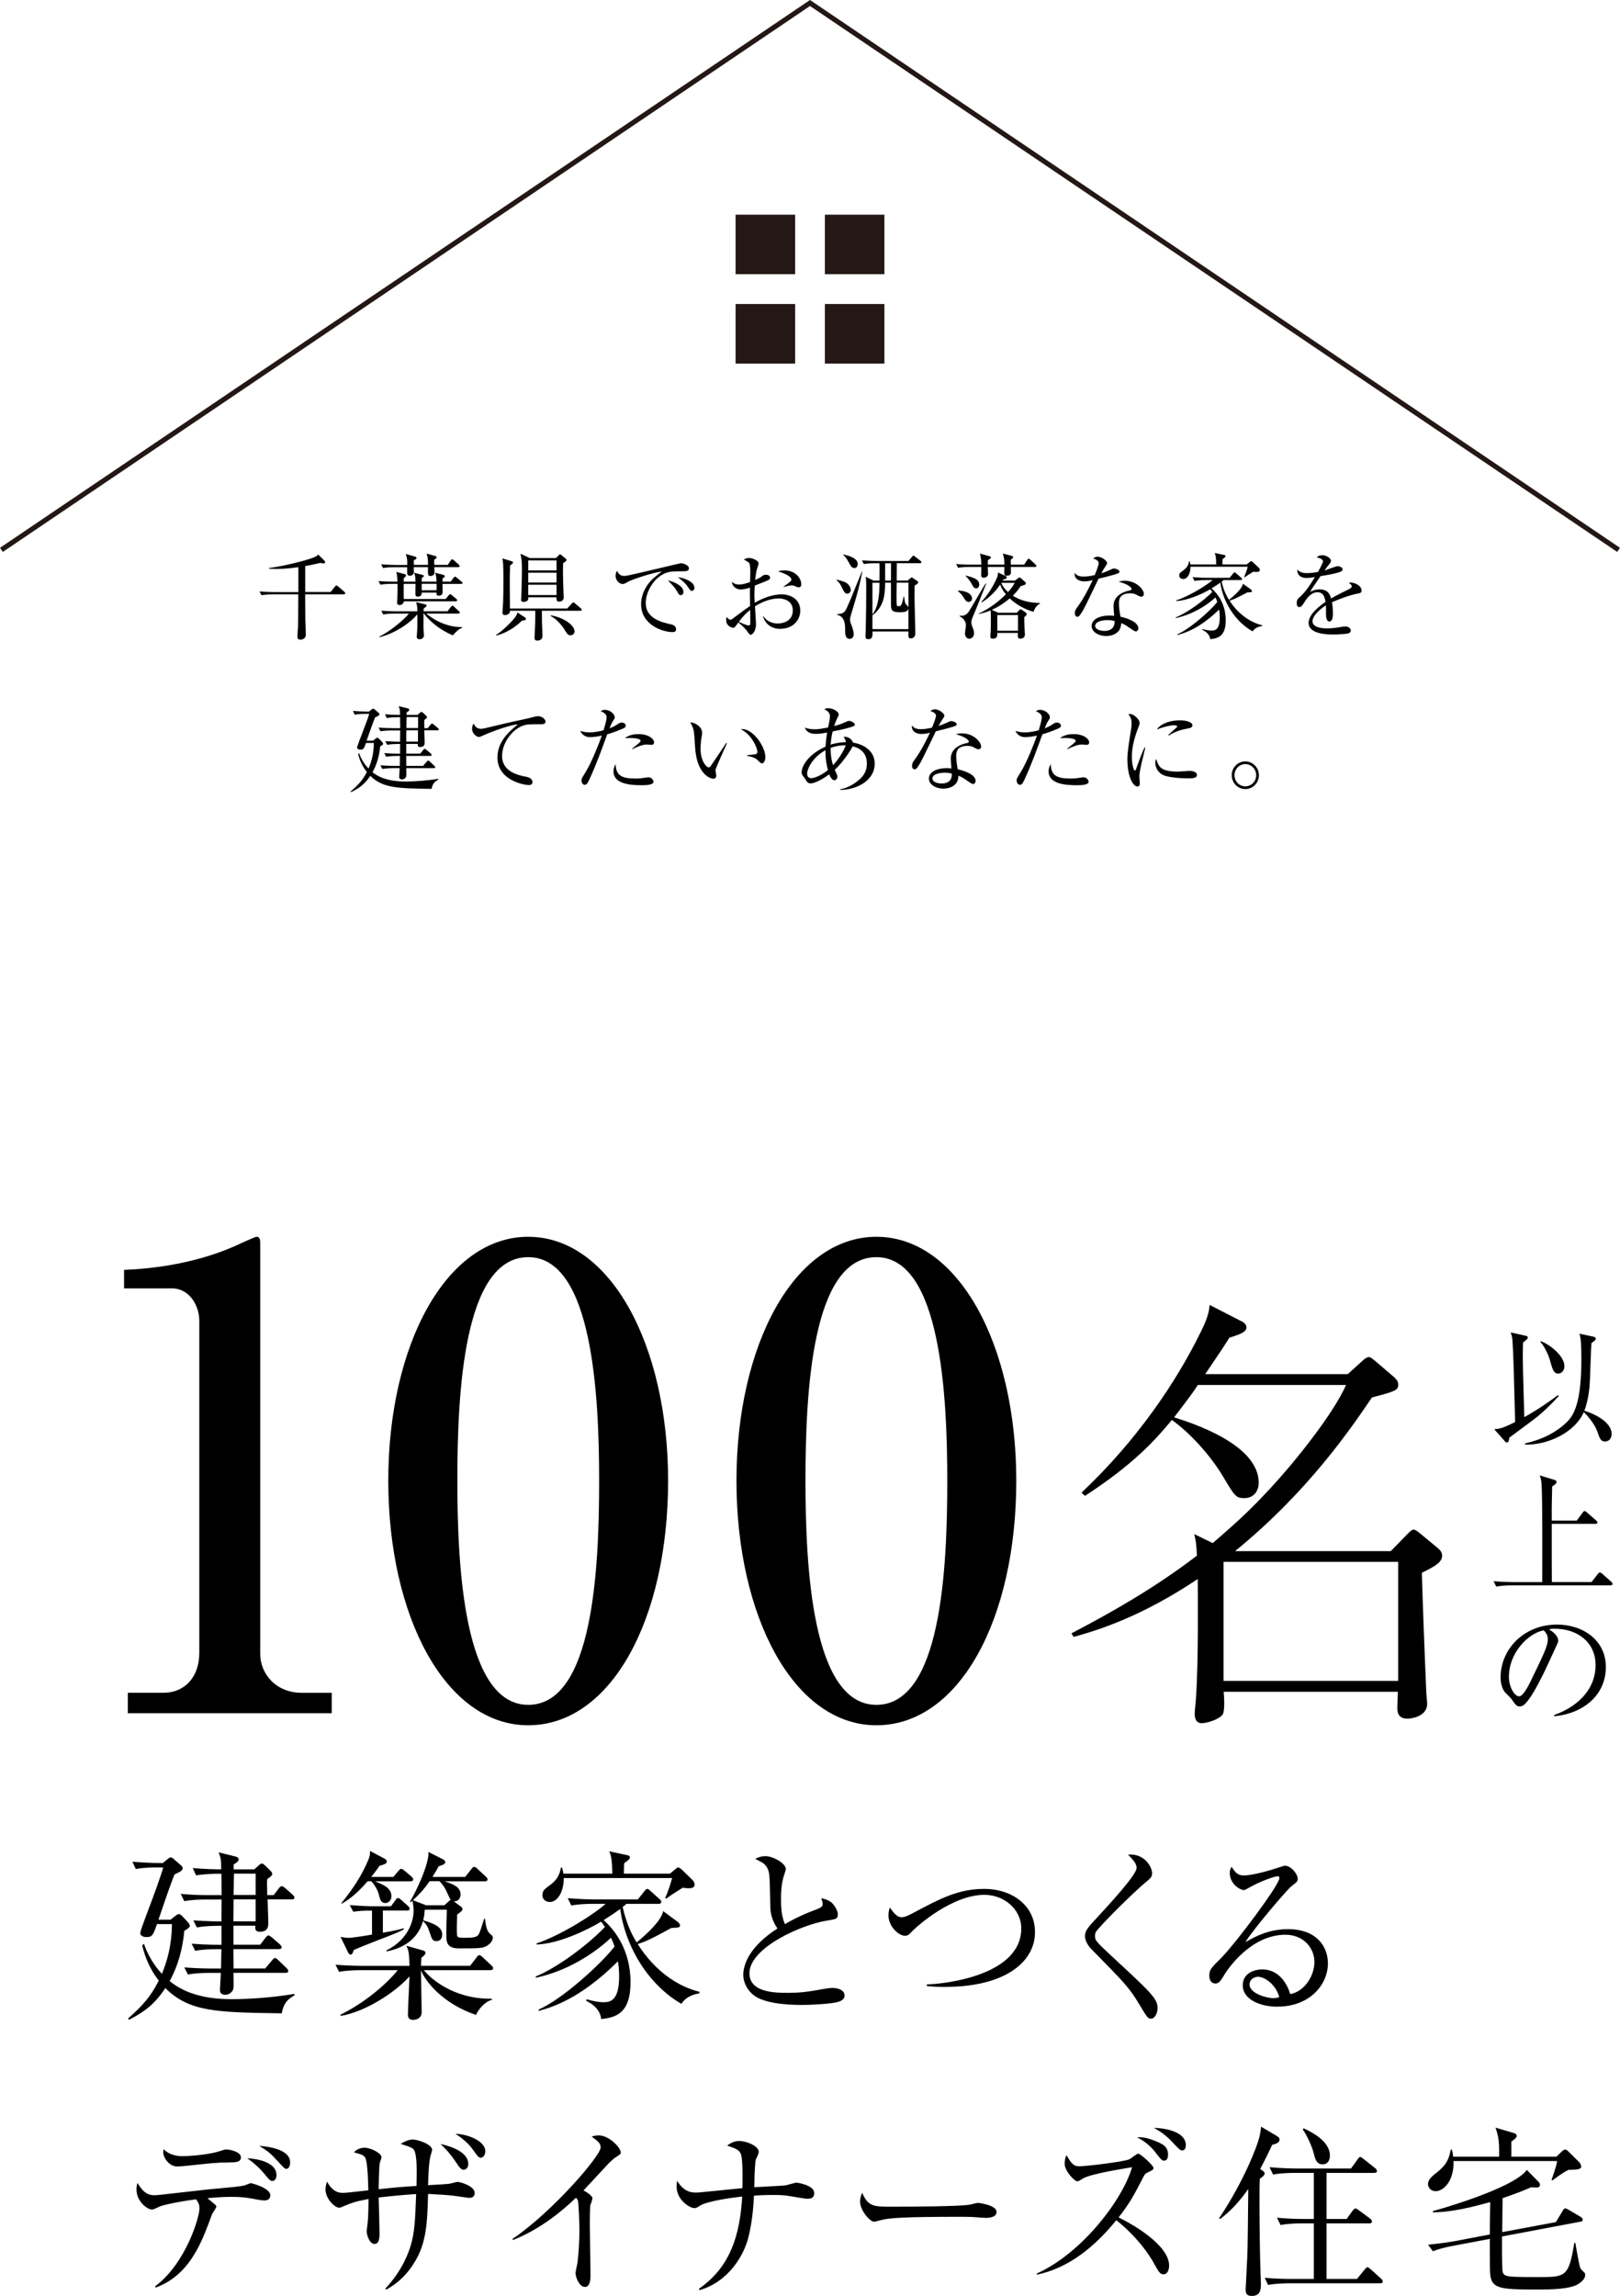 <?xml version="1.0" encoding="UTF-8"?><svg id="_レイヤー_1" xmlns="http://www.w3.org/2000/svg" viewBox="0 0 276.04 391.19"><defs><style>.cls-1{fill:#000;}.cls-1,.cls-2{stroke-width:0px;}.cls-2{fill:#231815;}.cls-3{fill:none;stroke:#231815;stroke-miterlimit:10;stroke-width:.85px;}</style></defs><path class="cls-1" d="M21.78,288.42h6.14c3.28,0,6.04-2.39,6.04-6.84v-56.53c0-2.6-1.69-5.53-4.66-5.53h-8.16v-3.15c11.02-.43,17.8-3.58,19.28-4.23.42-.22,3.07-1.41,3.28-1.41.53,0,.64.43.64,1.09v69.99c0,3.25,2.54,6.62,7.1,6.62h5.09v3.47H21.78v-3.47Z"/><path class="cls-1" d="M113.84,252.29c0,23.65-9.75,41.67-23.84,41.67s-23.84-18.55-23.84-41.67,9.85-41.56,23.84-41.56,23.84,18.45,23.84,41.56ZM77.93,252.29c0,14.43,1.06,38.19,12.08,38.19s12.08-23,12.08-38.19c0-14.21-1.06-38.09-12.08-38.09s-12.08,23.11-12.08,38.09Z"/><path class="cls-1" d="M173.17,252.29c0,23.65-9.75,41.67-23.84,41.67s-23.84-18.55-23.84-41.67,9.85-41.56,23.84-41.56,23.84,18.45,23.84,41.56ZM137.25,252.29c0,14.43,1.06,38.19,12.08,38.19s12.08-23,12.08-38.19c0-14.21-1.06-38.09-12.08-38.09s-12.08,23.11-12.08,38.09Z"/><path class="cls-1" d="M47.99,343.04c-11-.16-15.73-.22-19.82-4.3-1.85,2.8-3.58,4.05-6.18,5.39l-.18-.19c2.39-2.12,3.91-3.77,5.24-6.48-1.94-2.49-2.55-4.89-2.82-6.01l.3-.25c.97,2.83,2.58,4.61,3.06,5.11.94-2.24,1.7-5.11,1.7-8.47h-2.54c-.61,1.74-.76,2.21-1.76,2.21-.21,0-1.09-.03-1.09-.72,0-.19.45-1.46.73-2.21,1.58-4.17,2.82-7.57,3.18-8.94h-1.09c-.52,0-2.21,0-3.58.28l-.58-1.25c1.55.12,3.09.22,4.64.22h.55l.79-.65c.27-.22.42-.31.58-.31.12,0,.3.12.52.31l1.18,1.03c.24.19.3.37.3.56,0,.37-.61.65-1.39,1-.67,1.74-1.06,2.8-2.73,7.72h2.06l.82-.65c.24-.19.42-.31.58-.31.21,0,.36.12.58.34l.94,1c.24.25.36.47.36.65,0,.28-.3.47-.94.87-.27,2.99-1.03,5.89-2.49,8.56,2.91,2.4,6.82,3.08,10.55,3.08s7.85-.41,10.67-.9l.06.25c-1.76.9-2,2.18-2.18,3.05ZM49.78,323.63h-4.18q.12,3.71.12,3.92c0,.62,0,1.59-1.45,1.59-.82,0-.79-.5-.76-1.03h-3.73v3.24h4.55l.91-1.18c.21-.25.33-.4.51-.4s.33.16.58.34l1.36,1.18c.15.16.3.34.3.47,0,.28-.21.34-.46.34h-7.76l.03,3.3h5.39l1.15-1.37c.24-.28.36-.41.51-.41.18,0,.33.12.55.34l1.42,1.37c.21.19.3.37.3.53,0,.19-.18.28-.46.28h-8.88c0,.37.06,2.21,0,2.62-.03.41-.58,1.12-1.33,1.12-.97,0-.97-.56-.97-.9,0-.4.15-2.37.15-2.83h-2.06c-.21,0-2.15,0-3.55.28l-.61-1.21c2.36.19,4.61.19,4.67.19h1.58c.03-.84.03-1.62.06-3.3h-.91c-.79,0-2.24.03-3.55.28l-.61-1.21c.91.06,2.61.19,5.09.19v-3.24h-.61c-.24,0-2.15,0-3.58.28l-.61-1.21c2.18.16,4.49.19,4.79.19l.03-3.74h-2.82c-.79,0-2.24.03-3.54.28l-.61-1.25c1.55.16,3.09.22,4.64.22h2.33l-.03-3.64h-.73c-.51,0-2.15.03-3.58.28l-.58-1.25c2.12.19,4.09.22,4.85.22,0-1.56-.03-1.9-.45-2.9l2.91.72c.33.09.51.22.51.5,0,.31-.36.56-.85.84v.84h3.52l.76-.68c.21-.19.36-.31.54-.31s.33.16.55.34l.85.84c.21.19.36.4.36.59,0,.25-.24.44-.85.87-.06.59-.06.62,0,2.74h1.09l.88-1.15c.18-.25.33-.37.49-.37.18,0,.36.12.58.31l1.3,1.15c.15.16.3.31.3.47,0,.19-.15.34-.45.34ZM43.56,323.63h-3.76l-.03,3.74h3.79v-3.74ZM43.56,319.24h-3.7l-.06,3.64h3.76v-3.64Z"/><path class="cls-1" d="M83.57,335.69h-11.33c.94,1.25,4.97,4.98,11.58,4.86v.19c-1.24.31-2.39,1.74-2.7,2.58-5.67-1.93-8.61-5.67-9.39-7.6,0,1.03.12,5.98.12,7.1,0,1.34-1.36,1.34-1.49,1.34-.76,0-.85-.56-.85-.93,0-.93.24-5.48.27-6.48-2.52,2.8-7.52,6.01-11.7,6.73l-.09-.19c3.97-1.96,7.61-4.95,9.79-7.6h-6.42c-.82,0-2.24.03-3.58.28l-.61-1.21c2.39.19,4.12.19,4.67.19h7.94c-.06-2.34-.18-2.71-.55-3.43l2.85.81c.15.03.42.16.42.37,0,.25-.18.5-.7.87-.06.97-.06,1.06-.06,1.37h8.36l1.09-1.4c.15-.22.3-.41.46-.41s.3.06.58.34l1.49,1.4c.18.19.3.28.3.47,0,.34-.3.34-.45.34ZM69.36,325.53h-4.12v3.77c2.12-.34,2.88-.56,3.54-.75l.03.19c-.79.41-1.36.69-4.42,1.84-1.42.56-3.15,1.25-4.09,1.65-.21.69-.39.81-.58.81-.09,0-.3-.16-.39-.34l-1.3-2.68c.67.12,1.09.16,1.33.16.73,0,3.18-.4,4.03-.56v-4.08h-.61c-.54,0-1.61.03-2.58.19l-.61-1.12c1.7.12,3.24.19,3.67.19h3.36l.73-1c.21-.28.27-.41.45-.41s.33.12.58.34l1.12,1c.12.09.3.31.3.47,0,.28-.24.34-.46.34ZM69.91,320.55h-6.03c1.33.53,2.82,1.09,2.82,2.55,0,.62-.45,1.15-1.03,1.15-.79,0-.94-.72-1.09-1.34-.24-1.06-1.03-2.12-1.33-2.37h-.61c-2.03,2.4-3.67,3.39-4.39,3.83l-.09-.09c1.85-2.27,3.48-4.67,4.61-7.41.24-.59.3-.9.27-1.5l2.42,1.28c.27.12.46.31.46.53,0,.31-.33.47-1.24.72-.51.72-.85,1.18-1.42,1.9h3.76l.85-1c.3-.34.33-.37.48-.37.18,0,.33.12.58.31l1.18,1c.12.12.3.31.3.47,0,.28-.27.34-.48.34ZM82.75,331.64c-.52.28-1,.34-4.52.34-2.18,0-2.18-1.15-2.18-2.46,0-.25,0-1.43.09-4.14h-3.76c-.06.72-.09,1.09-.27,1.81,2.12.62,3.24,1.25,3.24,2.43,0,.22-.06,1.12-.97,1.12-.67,0-.76-.28-1.15-1.43s-.48-1.28-1.15-1.99c-1.03,3.64-4.15,4.77-6.18,5.17l-.06-.16c4-2.02,4.64-5.36,4.64-6.79,0-.53-.09-1.18-.21-1.68l-.3.25-.12-.09c.91-1.43,3.33-6.48,3.15-8.47l2.54,1.28c.09.06.33.22.33.44,0,.31-.27.44-1.12.72-.33.62-.58,1.03-1.06,1.81h5.58l1.03-1.31c.18-.25.33-.4.52-.4s.33.12.54.34l1.42,1.31c.15.16.3.31.3.47,0,.31-.3.34-.48.34h-6.85c1.21.41,2.73.87,2.73,2.24,0,.41-.24,1.25-1.18,1.15l1.21.9c.09.06.3.28.3.44,0,.25-.33.53-.91.93-.03.69-.09,2.96-.03,3.46s.36.5,1.33.5c1.49,0,2.09-.09,2.39-.62.21-.41.36-.9.91-2.62h.15c.15,1.5.39,2.24.97,2.68.27.19.36.34.36.5,0,.72-.7,1.28-1.24,1.56ZM76.12,322.33c-.58-1.21-1.09-1.65-1.27-1.81h-1.64c-.94,1.37-1.85,2.34-2.85,3.24l2.24.87h3.12l.79-.72c.09-.09.18-.16.3-.19-.15-.16-.58-1.18-.7-1.4Z"/><path class="cls-1" d="M116.1,341.42c-5.55-3.21-9.52-9.59-10.42-16.16-.85.62-1.67,1.18-2.82,1.9,1.73,1.53,4.58,4.95,4.58,10.59,0,5.11-2.3,6.01-5,6.26-.21-1.93-1.97-2.8-2.58-3.11l.12-.25c.88.25,1.85.5,2.91.5,1.24,0,2.61-.44,2.61-4.42,0-1.15-.12-2.05-.21-2.55-6.48,6.48-11.42,7.88-13.48,8.44l-.03-.22c4-1.74,10.54-7.66,12.94-10.74-.21-.62-.39-1.06-.61-1.5-2.73,2.58-7.36,5.67-12.82,6.82v-.22c4-1.65,9.27-5.76,11.79-8.44-.33-.5-.45-.62-.64-.9-2.39,1.43-7.27,3.8-11,3.89v-.19c3.67-1.18,9.33-4.61,11.76-6.73h-2.3c-.76,0-2.21.03-3.55.28l-.61-1.25c1.88.16,3.73.22,4.64.22h7.3l1.12-1.4c.15-.19.3-.4.49-.4s.39.19.54.34l1.55,1.4c.21.19.3.28.3.47,0,.28-.24.34-.45.34h-5.49c-.21.19-.39.34-.64.53.7,3.18,1.82,5.14,2.39,6.04,1.85-1.56,4.15-3.64,4.51-5.33l2.42,1.78c.21.16.45.41.45.62,0,.4-.15.4-1.48.47-3.39,1.84-4.03,2.18-5.73,2.74,3.12,4.92,7.18,7.32,10.52,8.13v.28c-.58.09-2.09.31-3.09,1.78ZM117.46,321.73c-.45,0-.76-.03-1.12-.09-1.55.97-1.73,1.06-2.79,1.84l-.21-.06c.45-1,1-2.65,1.18-3.43h-18.46c.03,2.12-.94,4.08-2.39,4.08-.51,0-1.24-.31-1.24-1.15s.39-1.06,1.39-1.81c1.39-1.03,1.61-2.15,1.76-2.9l.18-.03c.15.5.18.69.24,1.06h8.33c-.03-2.68-.27-3.24-.52-3.8l2.91.62c.24.06.61.09.61.4s-.36.56-.97,1c-.03.28-.06,1.53-.06,1.78h7.85l.88-.72c.18-.16.39-.34.51-.34.18,0,.42.19.64.37l1.85,1.81c.18.19.33.47.33.78,0,.59-.79.59-.91.59Z"/><path class="cls-1" d="M142.74,341.11c-.85.28-4.15.5-6,.5-1.03,0-5.97.03-8.18-1.56-1.18-.84-1.91-2.24-1.91-3.55,0-1.93,1.21-4.95,5.82-7.91-.36-.56-1.18-1.81-1.21-3.61-.09-4.86-.12-5.39-.27-6.04-.18-.78-.7-1.37-1.12-1.59-.85-.47-.97-.5-1.18-.65.36-.16.97-.44,1.73-.44,1.33,0,3.48,1.25,3.48,2.18,0,.16-.12.53-.18.68-.24.75-.64,1.87-.64,4.3,0,1.53.06,3.05.67,4.42,1.76-1.03,3.61-1.87,5.55-2.58.54-.22.88-.41.88-.84,0-.22-.06-.47-.24-1,.49.12,1.42.31,2,1,.48.56.82,1.34.82,1.68,0,.87-.21.87-1.88,1.15-4.3.68-13.18,4.61-13.18,8.97,0,3.33,4.52,3.33,6.49,3.33,2.36,0,3.54-.19,6.51-.72.42-.06.79-.12,1.15-.12.82,0,2.06.31,2.06,1.31,0,.72-.76.96-1.15,1.09Z"/><path class="cls-1" d="M161.14,338.55c-1.54,0-2.54-.09-3.21-.16v-.28c3.09-.06,16.09-1.53,16.09-9.53,0-3.27-2.94-5.73-6.27-5.73-5.58,0-11.58,5.45-12.15,6.04-.79.81-.88.93-1.42.93-1.06,0-2.79-1.59-2.79-3.46,0-.59.12-1.03.24-1.34.58.81,1.18,1.65,1.97,1.65.64,0,1.24-.34,2.15-.81,4.45-2.37,7.58-4.02,11.94-4.02,4.82,0,8.67,2.87,8.67,7.35,0,5.26-5.36,9.34-15.21,9.34Z"/><path class="cls-1" d="M196.09,343.94c-.49,0-.58-.12-2-2.49-1.67-2.77-2.36-3.49-8.12-9.34-.3-.31-1.09-1.21-1.09-2.21,0-.5.09-1.03,1.12-2.15,3.06-3.33,7.67-8.28,7.67-9.5,0-.75-.67-1.43-1.45-2.24,2.67-.28,4.09,1.99,4.09,3.18,0,.62-.3.87-1.21,1.62-.97.78-5.49,5.05-8,7.88-.52.56-.52.96-.52,1.15,0,.78.21,1,2.67,3.3,6.79,6.29,8,7.38,8,9,0,.72-.39,1.81-1.15,1.81Z"/><path class="cls-1" d="M217.67,341.91c-2.91,0-5.91-1.21-5.91-3.64,0-2.15,2.09-2.71,3.33-2.71,2.27,0,3.97,1.62,4.76,4.21,2.42-.44,4.12-3.11,4.12-5.48s-1.85-4.64-4.94-4.64c-5.91,0-9.82,5.89-10.27,6.6-.76,1.25-1.03,1.71-1.67,1.71-.36,0-1.03-.22-1.03-1.31,0-1.03.24-1.28,2.06-3.08,2.42-2.46,9.88-12.39,9.88-13.58,0-.19-.09-.31-.33-.31-.39,0-2.7.78-4.33,1.68-.06.03-1.24.69-1.33.69-.67,0-2.46-1-2.46-2.93,0-.56.15-.81.33-1.03.7,1.18,1.24,1.46,2.09,1.46,1.45,0,4.67-.93,5.58-1.25.21-.06,1.21-.41,1.36-.41,1.15,0,2.21,1.5,2.21,2.15,0,.5,0,.53-1.09,1.37-.79.62-6.61,7.47-7.82,9.5,1.82-1.06,4.12-2.21,7.27-2.21,4.88,0,6.79,2.99,6.79,5.82,0,3.58-3.03,7.38-8.61,7.38ZM214.37,336.81c-.61,0-1.45.41-1.45,1.31,0,1.62,3.12,2.34,4,2.34.45,0,.7-.06,1.06-.19-.64-2.3-2.61-3.46-3.61-3.46Z"/><path class="cls-1" d="M45.17,374.93c-.54,0-1.18-.12-2-.28-1.45-.28-2.45-.34-3.82-.34-1.85,0-3.42.19-4,.22.24.22,1.18,1,1.33,1.12.06.06.18.19.18.34s-.58,1.06-.7,1.21c-.3.84-1.09,2.93-1.58,4.05-1.51,3.43-3.76,6.98-8.09,8.53l-.03-.25c5.15-3.83,7.52-11.68,7.52-13.21,0-.44,0-.84-.58-1.59-3.06.4-5.7,1-6.15,1.21-1,.47-1.09.53-1.39.53-.7,0-2.61-1.31-2.61-3.46,0-.37.06-.65.18-1.06.82,1.31,1.48,2.09,2.94,2.09.61,0,8.79-1,10.42-1.12,1.7-.16,4.39-.37,4.97-.59.76-.31.85-.34,1.03-.34.12,0,3.27.81,3.27,2.05,0,.59-.39.87-.91.87ZM38.87,368.45c-1.73,0-2.94.12-6.94.56-.58.06-1.3.12-1.79.12-1.3,0-2.33-1.5-2.33-2.4,0-.19.06-.41.09-.56.67.84,2.06,1.21,3.06,1.21,1.7,0,4.73-.31,6.33-.81.52-.16,1.06-.34,1.24-.34.52,0,2.52.37,2.52,1.34,0,.87-.91.87-2.18.87ZM46.44,371.6c-.39,0-.51-.12-1.45-1.28-.85-1-1.82-1.87-2.88-2.58,1.15.03,5,.47,5,2.86,0,.53-.24,1-.67,1ZM48.78,369.54c-.27,0-.39-.16-1.52-1.37-1.12-1.25-1.58-1.62-3.09-2.55,1.09.09,5.27.44,5.27,2.83,0,.31-.09,1.09-.67,1.09Z"/><path class="cls-1" d="M80,374.5l-2.94-.41c-.42-.06-3.24-.25-4.12-.28-.12,5.14-.33,8.41-2.27,11.58-1.18,1.96-2.67,3.52-4.85,4.73l-.15-.19c3-3.18,4.03-6.38,4.3-7.29.67-2.3.76-3.96.94-8.81-2.24.16-3.67.28-6.39.59.03.93.15,5.39.15,6.04,0,1-.09,1.87-.88,1.87s-1.3-1.43-1.3-2.15c0-.16.12-1.18.15-1.4.15-1.28.15-3.89.15-4.11-2.3.44-2.91.69-4.03,1.15-.7.31-.79.34-.97.34-.73,0-2.33-1.5-2.33-3.15,0-.47.12-.81.27-1.31.36.72,1.18,1.93,2.58,1.93.21,0,.52,0,1.06-.06.55-.06,2.91-.31,3.39-.37-.03-1.09-.09-5.04-.58-5.64-.3-.37-.45-.44-1.88-.84.24-.25.82-.78,1.82-.78,1.09,0,2.88.96,2.88,1.59,0,.19-.18.72-.27.93-.15.4-.21,4.27-.21,4.55,3.21-.34,3.58-.37,6.45-.56,0-.5.03-1.18.03-2.24,0-1.12,0-3.49-.58-4.05-.33-.34-1.58-.69-2.15-.87.91-.56,1.58-.75,2.06-.75.79,0,3.3.78,3.3,1.77,0,.12-.27,1.03-.3,1.12-.27,1.03-.36,3.74-.39,4.89,1.27-.06,3.55-.19,3.82-.28.12-.03,1.09-.28,1.21-.28.42,0,2.91.69,2.91,1.87,0,.62-.36.84-.88.84ZM79.03,369.7c-.49,0-.82-.5-1.39-1.37-.54-.78-1.27-1.84-2.58-3.02.61.12,4.73,1,4.73,3.39,0,.87-.64,1-.76,1ZM81.97,367.64c-.42,0-.52-.16-1.46-1.46-.36-.53-1.3-1.59-2.91-2.62,2.21.09,5.09,1.25,5.09,2.99,0,.65-.39,1.09-.73,1.09Z"/><path class="cls-1" d="M104.94,367.55c-.27.16-.54.41-1.15.97-.18.19-3.67,3.96-4.36,4.7.49.25,1.52.9,1.52,1.34,0,.19-.27,1-.36,1.15-.06.12-.09,2.58-.09,3.21,0,1.4.12,7.57.12,8.81,0,.65-.09,1.93-.94,1.93-1,0-1.61-1.71-1.61-2.37,0-.28.3-1.5.33-1.74.21-1.62.33-3.89.33-5.57,0-1.06-.12-4.45-.24-4.95-.06-.22-.15-.41-.36-.56-1.94,1.87-5.76,5.23-10.7,7.19l-.12-.16c7.03-4.8,15.03-14.23,15.03-15.57,0-.75-.33-1-1.54-1.9.36-.09.73-.19,1.21-.19,1.79,0,3.76,2.09,3.76,2.9,0,.25-.06.31-.82.81Z"/><path class="cls-1" d="M137.59,374.65c-.24,0-2.67-.4-3.03-.47-1.12-.19-1.94-.19-2.79-.19-1.61,0-2.58.06-3.3.12-.03.53-.15,4.14-1,7.29-.73,2.8-3.27,7.38-8.3,8.81l-.06-.25c5.3-3.67,6.97-9.06,7.36-15.7-1.82.19-5.94.78-7.15,1.53-.61.37-.67.44-1.03.44-.7,0-3-1.34-3-3.67,0-.37.03-.65.09-.97,1.03,1.62,2.06,1.99,3.09,1.99.48,0,.64,0,2.09-.16.94-.09,5.09-.5,5.94-.59.03-1.31.09-4.58-.21-5.67-.21-.81-.97-1.15-2.39-1.56.82-.72,1.73-.81,2.03-.81,1.24,0,3.36.84,3.36,1.87,0,.25-.42,1.15-.52,1.34-.06.16-.21,2.21-.21,3.24,0,.81-.03,1.06-.03,1.43.55-.03,5.24-.28,5.3-.31.33-.06,1.67-.47,1.88-.47.12,0,3.03.4,3.03,1.78,0,.96-.76.96-1.15.96Z"/><path class="cls-1" d="M167.93,377.89c-.27,0-1-.06-1.06-.06-1.09-.09-1.39-.12-3.42-.12-9.24,0-11.97.19-13.33.56-.09.03-1.06.28-1.15.28-.79,0-2.42-1.99-2.42-3.43,0-.19.03-.78.36-1.5,1.03,2.37,1.97,2.37,5.12,2.37,2.09,0,11.94-.03,13.33-.37.18-.03,1.06-.28,1.24-.28s3.21.34,3.21,1.56c0,.97-1.51,1-1.88,1Z"/><path class="cls-1" d="M198.33,387.51c-.67,0-.79-.22-1.97-2.34-.12-.19-2.09-3.67-6.15-6.88-3.58,4.42-8.06,8.16-13.55,9.28v-.19c7.85-3.55,14.7-12.74,16.24-18.12-1.82.31-7.18,1.15-8.45,1.96-.52.34-.7.44-.91.44-.42,0-2.12-1.71-2.12-2.96,0-.78.12-1.09.3-1.5.94,1.68,1.39,1.9,2.18,1.9,1.27,0,7.61-.78,8.52-1.18.24-.09,1.27-.97,1.51-.97.39,0,2.61,1.99,2.61,2.43,0,.31-.12.37-1.12.84-.27.12-.39.31-.55.62-1.76,3.39-2.27,4.39-4.27,6.98,2.67,1.28,8.61,4.8,8.61,8.19,0,1.03-.49,1.5-.88,1.5ZM198.36,368.14c-.36,0-.52-.16-1.52-1.46-.24-.31-1.24-1.59-3.09-2.52.76-.03,1.67-.03,3.73.9.73.34,1.55.78,1.55,2.06,0,1-.55,1.03-.67,1.03ZM201.45,366.4c-.36,0-.51-.16-1.82-1.56-.88-.93-1.91-1.71-3.03-2.27.97-.03,5.46.31,5.46,2.96,0,.78-.46.87-.61.87Z"/><path class="cls-1" d="M215.16,369.86c.18.12.33.28.33.47,0,.25-.27.5-.82.9-.06,1.06-.06,1.84-.06,3.86,0,4.42.09,9.84.18,12.15.03.69.06,1.56.06,1.99,0,1.18-.27,1.96-1.54,1.96-.76,0-1.06-.31-1.06-1.06,0-.22.33-6.01.33-7.13.03-1.18.06-4.17.12-10.03-1.33,1.9-2.91,3.71-4.79,5.11l-.18-.12c4.33-6.48,6.49-12.36,6.85-13.77.15-.59.27-1.37.3-1.84l2.73,1.62c.24.16.42.31.42.56,0,.56-.61.75-1.27.93-.45,1-.94,2.02-2.03,4.11l.42.28ZM226.04,370.23v7.85h3.42l1.03-1.43c.09-.12.3-.37.49-.37.12,0,.33.16.55.31l1.94,1.43c.15.12.3.31.3.47,0,.34-.27.34-.46.34h-7.27v9.47h5.18l1.3-1.59c.15-.19.33-.41.48-.41s.36.19.55.34l1.76,1.59c.12.12.3.28.3.47,0,.34-.27.34-.46.34h-15.49c-.24,0-2.15,0-3.58.28l-.58-1.21c1.49.12,3.15.19,4.64.19h3.73v-9.47h-2.09c-.76,0-2.21.03-3.58.28l-.61-1.25c1.49.16,3.18.22,4.67.22h1.61v-7.85h-3.39c-.7,0-2.21.03-3.55.28l-.61-1.25c2.48.22,4.3.22,4.64.22h9.24l1.09-1.49c.18-.28.3-.47.52-.47.12,0,.33.19.54.34l1.97,1.56c.12.09.3.28.3.47,0,.31-.3.34-.46.34h-8.15ZM222.13,362.63c1.33.62,4.48,2.18,4.48,4.64,0,.72-.3,1.5-1.24,1.5-1.03,0-1.27-.87-1.51-1.87-.36-1.4-1.33-3.33-1.88-4.08l.15-.19Z"/><path class="cls-1" d="M267.26,369.7c-.97.5-1.85,1.15-2.73,1.81l-.15-.09c.82-2.4.85-2.62.94-3.21h-17.64c.09,3.49-1.76,5.14-3.06,5.14-.85,0-1.3-.69-1.3-1.21,0-.78.7-1.34,1.55-2.02,1.42-1.12,2-2.02,2.33-3.86h.18c.12.37.18.65.24,1.21h7.82c.06-2.93-.18-3.64-.61-4.95l3.15.93c.33.09.46.28.46.47,0,.28-.21.47-.91.97v2.58h7.67l.94-.9c.18-.16.36-.31.58-.31s.42.22.58.37l1.76,1.74c.3.31.36.59.36.78,0,.31-.15.56-2.15.56ZM269.01,389.1c-1.3.97-5,1-6.73,1-6.88,0-8.27-.06-8.39-3.05-.03-.5-.03-4.8-.03-5.58l-6.24,1.18c-1.52.28-2.61.59-3.46.93l-.82-1.12c1.55-.16,3.09-.34,4.64-.62l5.88-1.12c0-.78.03-4.64.06-5.51-2.7.72-6.27,1.71-9.76,1.74v-.22c.45-.09,13.76-3.83,16-7.01l2.03,2.06c.18.16.21.41.21.53,0,.28-.3.41-.46.41s-.91-.03-1.09-.03c-.82.37-1.97.87-4.82,1.84,0,.84-.06,4.89-.06,5.79l9.15-1.71,1.12-1.87c.15-.25.27-.47.45-.47.15,0,.39.12.55.22l2.06,1.21c.18.09.39.31.39.5,0,.25-.18.31-.39.34l-13.36,2.52c-.03,2.37,0,4.08.06,5.67.03.5.15.81.61,1,.54.22,1.94.25,5.58.25,4.61,0,5.12-.06,6.06-5.82h.18c.15.84.36,2.12.58,3.18.21,1.06.24,1.18.61,1.53.42.41.49.44.49.75,0,.65-.64,1.18-1.09,1.49Z"/><path class="cls-1" d="M242.28,267.96c0,1.38.52,15.23.75,20.28,0,.31.15,1.76.15,2.07,0,2.22-2.84,2.53-3.36,2.53-1.72,0-1.72-1.3-1.72-1.91,0-.38.08-2.22.08-2.68h-29.67c.08.84.22,3.21-.15,3.83-.6.92-2.77,1.53-3.59,1.53-1.2,0-1.2-1.3-1.2-1.68,0-.46.22-2.3.22-2.68.45-6.58.3-17.53.3-20.21-9.49,6.35-16.74,8.65-21.15,9.87l-.37-.61c7.17-3.75,14.27-7.81,21.38-13.24-.08-1.99-.22-2.68-.45-3.67l3.14,1.53c4.26-3.67,7.77-6.74,13.45-13.47.82-.99,7.03-8.42,9.27-13.47h-25.26c-.6,1-1.64,2.37-4.04,5.51,3.36,1.07,14.42,4.67,14.42,11.17,0,1.15-.67,2.6-2.47,2.6-1.42,0-1.64-.38-3.51-3.52-2.17-3.67-5.61-7.5-8.82-9.8-2.91,3.52-6.58,7.58-14.8,12.93l-.6-.54c9.42-8.88,16.14-18.83,20.33-27.4,1.35-2.68,1.42-3.75,1.5-4.59l5.38,2.76c.37.15.9.54.9,1.07,0,.84-1.27,1.22-2.92,1.76-.9,1.45-1.5,2.37-4.11,6.2h24.29l2.54-2.3c.22-.23.75-.61,1.05-.61s.75.38,1.2.77l3.14,2.68c.37.38.67.69.67,1.22,0,1-.45,1.15-4.48,2.22-3.59,5.28-10.84,16-23.32,26.18h26.53l2.99-3.06c.22-.23.6-.61.9-.61s.75.38,1.05.61l2.69,2.22c.67.54,1.12.92,1.12,1.61,0,1.15-1.27,1.84-3.44,2.91ZM238.24,266.12h-29.75v20.28h29.75v-20.28Z"/><path class="cls-1" d="M265.58,237.89c-1.31,1.43-2.77,2.88-4.33,4.04-2.41,1.78-3.76,2.79-4.06,3.02-.02.14-.09.48-.11.58-.04.09-.16.25-.29.25-.16,0-.29-.12-.38-.23l-1.8-2.03c1.15-.07,1.74-.35,3.56-1.22-.18-7.18-.29-11.6-.45-13.87-.04-.62-.18-1.06-.32-1.41l2.59.58c.14.02.34.09.34.32,0,.16-.18.3-.25.37-.18.16-.38.32-.56.46-.02.48-.04,1.25-.04,2.1,0,1.87.04,3.11.25,10.61.88-.48,3.02-1.71,5.75-3.76l.11.18ZM271.53,227.76c.16.02.38.12.38.32s-.09.28-.74.78c-.02.28-.07.88-.25,6.18-.04,1.27-.23,3.41-.95,5.33,1.19.35,4.64,1.73,4.64,3.95,0,.92-.59,1.29-1.13,1.29-.7,0-.88-.46-1.31-1.71-.5-1.41-1.85-2.88-2.3-3.3-1.46,3.39-5.99,5.63-10.01,5.54v-.21c3.45-.76,5.7-2.24,7.1-3.6,1.29-1.25,2.5-3.46,2.5-10.84,0-2.58-.11-3.48-.32-4.25l2.37.51ZM262.56,228.52c1.83.71,4.01,2.65,4.01,4.25,0,.76-.5,1.27-1.04,1.27-.79,0-.99-.71-1.42-2.24-.13-.53-.74-2.15-1.64-3.16l.09-.12Z"/><path class="cls-1" d="M274.44,270.12h-16.83c-.56,0-1.65.02-2.66.21l-.45-.92c1.53.14,3.13.16,3.47.16h4.82c.02-4.31.04-14.35-.11-16.59-.04-.83-.18-1.22-.32-1.59l2.52.76c.13.05.34.12.34.35,0,.14,0,.3-.74.78,0,.58-.07,3.07-.07,3.6v2.21h4.26l.99-1.34c.11-.16.25-.3.34-.3.11,0,.23.12.41.25l1.56,1.36c.11.09.22.18.22.35,0,.21-.18.23-.34.23h-7.44v5.84c0,.28.02,2.98.02,4.08h6.76l1.06-1.36c.16-.18.22-.28.36-.28.09,0,.25.09.41.23l1.53,1.36c.13.12.22.21.22.35,0,.21-.18.25-.34.25Z"/><path class="cls-1" d="M264.82,292.41l-.02-.18c4.82-1.75,7.08-5.01,7.08-8.51,0-3.9-3.06-6.21-6.99-6.21-.56,0-.68.02-.92.14,1.22.67,1.55,1.52,1.55,1.85,0,.25-.07.42-.77,1.91-1.44,3.16-3.56,7.8-5.09,9.09-.16.12-.43.25-.72.25-.52,0-.72-.3-1.4-1.27-.16-.23-1.06-1.08-1.22-1.29-.25-.37-.63-1.2-.63-2.35,0-4.96,4.1-9.04,9.6-9.04,4.37,0,8.34,2.61,8.34,7.24s-3.65,7.91-8.81,8.38ZM263.04,277.79c-2.48.42-5.93,3.69-5.93,7.94,0,1.57.88,3.3,1.76,3.3.61,0,1.49-1.64,1.87-2.42,2.25-4.64,3-6.14,3-7.34,0-.58-.27-1.06-.7-1.48Z"/><path class="cls-1" d="M58.59,101.27h-6.59c.02,3.31.02,3.68.03,4.37.02.4.08,2.11.08,2.47,0,.88-.86.88-.93.88-.5,0-.5-.37-.5-.5,0-.22.08-1.42.1-1.7.03-.96.03-1.42.05-5.52h-4.4c-.4,0-1.17.02-1.89.14l-.32-.64c1.09.1,2.23.11,2.47.11h4.15v-4.24c-1.79.26-3.03.3-3.7.3-.59,0-.99-.03-1.31-.05v-.11c2.63-.32,6.83-1.42,7.72-1.84.5-.22.59-.35.67-.46l1.07,1.07c.08.08.11.16.11.24,0,.14-.11.22-.27.22-.14,0-.29-.03-.51-.11-.54.13-1.34.32-2.61.54v4.43h4.32l.72-.9c.13-.14.19-.21.27-.21.1,0,.18.05.32.18l1.04.9c.08.06.14.16.14.26,0,.13-.1.16-.22.16Z"/><path class="cls-1" d="M68.78,99.47c0,.38.02,2.19.02,2.59h7.14l.51-.62c.06-.08.16-.19.26-.19s.13.03.29.16l.74.62c.08.08.16.14.16.24,0,.18-.16.18-.24.18h-8.85c-.03.37-.34.64-.7.64-.43,0-.45-.27-.45-.43,0-.14.06-.83.06-.99.03-.88.03-1.76.02-2.19h-1.04c-.38,0-1.18.02-1.89.14l-.32-.62c1.26.1,2.18.1,2.46.1h.78c-.05-.85-.05-1.04-.21-1.66l1.39.37c.13.03.27.08.27.22,0,.18-.16.3-.37.48-.02.16-.02.26-.03.59h2.02c-.03-.82-.03-1.04-.26-1.52l1.46.38c.1.03.22.06.22.16s-.06.16-.35.37c0,.22,0,.26-.02.61h2.53c-.03-.8-.05-.96-.24-1.52l1.42.37c.1.03.22.1.22.24,0,.16-.06.19-.38.37v.54h1.39l.5-.66c.1-.13.16-.19.24-.19s.14.03.3.18l.8.66s.18.13.18.24c0,.16-.16.16-.26.16h-3.15c0,.4.02,1.01.02,1.39,0,.42-.26.62-.66.62s-.38-.19-.38-.53h-2.53v.06c0,.14,0,.22-.06.35-.11.19-.38.29-.58.29-.32,0-.42-.19-.42-.38-.02-.26.02-1.52.02-1.81h-2.03ZM72.61,104.54c1.76,1.42,3.91,2.34,6.16,2.31v.1c-.53.22-.88.46-1.6,1.3-2.21-.88-4.07-2.51-4.93-3.7h-.08v1.47c0,.48-.02.96.02,1.44,0,.13.06.69.06.82,0,.27-.24.64-.75.64-.29,0-.48-.14-.48-.43,0-.16.08-.93.08-1.12.05-1.06.03-2.18.02-2.69-1.22,1.46-3.75,3.22-6.43,3.89l-.03-.11c1.6-.77,4.03-2.67,5.03-3.91h-2.5c-.38,0-1.18.02-1.89.14l-.32-.64c1.31.1,2.27.11,2.47.11h3.68c-.02-.72-.02-.86-.21-1.57l1.49.37c.16.03.29.08.29.19,0,.16-.11.26-.51.54v.46h4.08l.58-.75c.08-.11.16-.19.26-.19.08,0,.16.05.29.18l.8.74s.16.14.16.24c0,.16-.16.18-.26.18h-5.46ZM72.93,96.25c0-.96-.03-1.23-.24-1.92l1.47.4c.11.03.24.08.24.21,0,.16-.13.24-.42.43,0,.27,0,.4.02.88h2.3l.5-.75c.11-.16.18-.21.26-.21.06,0,.16.06.29.18l.83.75c.08.08.14.14.14.24,0,.14-.13.18-.24.18h-4.08c.02.24.03.62.03.86,0,.26-.08.64-.7.64-.43,0-.43-.21-.4-1.5h-2.43c0,.13.02.69.02.8,0,.66-.64.66-.69.66-.35,0-.45-.21-.45-.51v-.94h-2.24c-.4,0-1.17,0-1.87.14l-.32-.64c.99.08,1.97.11,2.45.11h2c0-.99-.02-1.17-.26-1.87l1.62.46s.21.06.21.22c0,.11-.05.21-.46.4v.78h2.43ZM71.86,100.57h2.53v-1.1h-2.53v1.1Z"/><path class="cls-1" d="M88.93,105.76c-.59.56-2.1,1.97-4.39,2.53l-.03-.1c1.01-.62,2.22-1.82,2.75-2.4.75-.83.83-1.09.9-1.44l1.26.83c.13.08.21.16.21.27,0,.19-.32.29-.71.3ZM98.88,104.06h-6.55c0,.3,0,1.04.02,2,.02.64.08,1.65.08,2.29,0,.8-.8.8-.88.8-.29,0-.46-.11-.46-.5s.1-2.18.1-2.54c.03-1.14.02-1.74.02-2.05h-4.31c.02.74-.82.74-.88.74-.35,0-.4-.24-.4-.45s.1-1.49.11-1.78c.03-1.17.05-2.21.05-3.46,0-3.12-.06-3.44-.18-3.97l1.5.46c.16.05.32.1.32.24s-.21.3-.5.5c-.05,1.02-.06,2.08-.06,3.11,0,.46.03,3.65.03,4.23h9.76l.78-.85c.1-.11.16-.19.27-.19.1,0,.21.11.27.16l.99.85c.1.08.16.16.16.26,0,.14-.14.16-.26.16ZM95.95,95.99c-.02.66-.06,1.97.08,5.33,0,.05.02.42.02.45,0,.74-.69.74-.78.74-.46,0-.45-.3-.45-.74h-4.79c0,.24.02.78-.8.78-.42,0-.43-.21-.43-.38,0-.06.02-.27.02-.34.02-.37.11-3.22.11-4.88,0-1.22-.06-1.74-.24-2.61l1.58.75h4.45l.46-.45c.11-.11.16-.18.27-.18.08,0,.19.1.24.14l.66.54c.11.1.18.19.18.29,0,.16-.37.4-.58.54ZM94.83,95.48h-4.82v1.71h4.82v-1.71ZM94.83,97.58h-4.82v1.67h4.82v-1.67ZM94.83,99.63h-4.82v1.76h4.82v-1.76ZM97.2,108.25c-.42,0-.59-.29-1.02-.98-.48-.8-1.47-1.89-2.35-2.31l.05-.11c2.22.37,4.02,1.7,4.02,2.72,0,.5-.42.67-.69.67Z"/><path class="cls-1" d="M116.47,97.34c-2.05,0-2.66,0-3.73.64-1.49.88-2.71,2.95-2.71,4.77,0,2.67,2.82,3.3,4.26,3.62.24.05.91.19.91.88,0,.42-.4.45-.61.45-1.65,0-5.35-1.22-5.35-4.74,0-.69.13-2.06,1.31-3.59.45-.58.83-.91,2.21-2-1.7.22-5.12,1.41-5.67,1.71-.69.4-.77.43-1.02.43-.4,0-1.17-.48-1.17-1.41,0-.42.11-.62.22-.82.3.48.54.85,1.25.85.32,0,.74-.08,2.35-.46,1.9-.46,4.98-1.15,6.88-1.62.16-.03.38-.08.51-.08.24,0,1.28.3,1.28.85,0,.51-.5.51-.95.51ZM116.02,101.4c-.27,0-.32-.06-.71-.74-.32-.56-.74-.99-1.5-1.76,1.07.22,2.64.93,2.64,1.94,0,.27-.1.56-.43.56ZM117.89,100.67c-.24,0-.29-.08-.75-.78-.38-.56-1.1-1.15-1.63-1.54,1.02.1,2.82.75,2.82,1.81,0,.45-.34.51-.43.51Z"/><path class="cls-1" d="M133.07,107.16c-2.29,0-2.86-1.57-3.06-2.11l.08-.02c.32.4.96,1.2,2.46,1.2,1.2,0,2.54-.61,2.54-2.21,0-1.82-1.78-2.05-2.34-2.05-1.47,0-2.87.56-4.11,1.34.03.48.18,2.64.18,3.09,0,1.07-.59,1.76-.9,1.76-.18,0-.3-.18-.64-.66-.4-.54-1.2-1.23-1.47-1.44-.59.82-.66.91-.85.91-.18,0-1.22-.21-1.22-1.34,0-.21.02-.35.05-.5.38.37.48.46.69.46.11,0,.16-.03.42-.22,1.71-1.28,2.02-1.52,2.91-2.11-.03-2.06-.03-2.31-.02-3.14-.43.14-.98.32-1.55.32s-1.38-.3-1.55-1.28c.46.3.67.43,1.31.43.56,0,1.18-.19,1.81-.42,0-.29.03-1.1.03-1.38.02-.42,0-1.44-.11-1.71-.11-.27-.19-.3-.98-.74.38-.27.82-.27.91-.27.51,0,1.6.42,1.6.94,0,.11-.24.83-.26.9-.18.51-.29,1.65-.32,1.9.64-.27.9-.43,1.09-.58.32-.24.42-.3.75-.3.4,0,.7.22.7.46,0,.34-.1.38-1.04.77-.67.27-1.14.46-1.57.62-.05.8-.06,1.38-.06,1.6,0,.32,0,.42.05,1.33,1.52-.91,3.22-1.44,4.59-1.44,1.49,0,3.17.8,3.17,2.77,0,1.78-1.42,3.09-3.31,3.09ZM127.85,104.81c-.02-.38-.02-.66-.02-.9-.83.66-1.39,1.3-1.94,2.05.3.14,1.36.61,1.66.61s.3-.1.3-.99c0-.1-.02-.64-.02-.77ZM136.11,100.07c-.21,0-.27-.02-.82-.27-.1-.05-.22-.05-.32-.05-.34,0-.61.05-1.46.26v-.06c1.34-.93,1.34-1.01,1.34-1.2,0-.34-.59-.91-2.26-1.38.34-.14.66-.18,1.07-.18,1.92,0,2.87,1.36,2.87,2.35,0,.13,0,.53-.43.53Z"/><path class="cls-1" d="M142.59,98.76c1.01.27,1.38.37,1.71.61.51.38.67.88.67,1.14,0,.35-.26.64-.61.64-.38,0-.53-.29-.82-.88-.45-.96-.7-1.17-.99-1.41l.03-.1ZM146.94,97.37c-.46,2.43-1.01,4.35-1.76,6.79-.3,1.01-.34,1.12-.34,1.39,0,.3.03.4.37,1.31.16.46.26.91.26,1.17,0,.56-.29.82-.69.82-.77,0-.77-.88-.77-1.44,0-.98,0-2.32-1.38-2.67v-.1c1.2-.02,1.41-.5,1.71-1.17.98-2.15,1.04-2.54,2.42-5.83.03-.06.1-.21.13-.3l.05.03ZM143.69,94.46c.75.18,2.46.58,2.46,1.63,0,.38-.21.7-.54.7-.46,0-.62-.29-1.01-1.01-.48-.88-.72-1.07-.94-1.25l.03-.08ZM149.86,98.91c.02-1.74.03-2.14,0-2.94h-.78c-.4,0-1.17,0-1.89.14l-.32-.64c1.1.1,2.24.11,2.46.11h5.47l.59-.7c.11-.13.16-.21.26-.21.08,0,.21.11.29.18l.9.7c.08.06.16.16.16.24,0,.14-.13.18-.24.18h-3.95v.16c0,.43-.02,2.4-.02,2.79h1.86l.45-.37c.1-.08.18-.16.24-.16.08,0,.18.06.26.13l.7.48c.06.05.16.14.16.21,0,.19-.18.3-.61.56,0,.43-.02.93-.02,1.7,0,1.79.13,4.66.13,6.47,0,.46-.24.83-.78.83-.43,0-.42-.27-.38-1.17h-6.13c.02.7.02,1.31-.7,1.31-.5,0-.5-.32-.5-.53,0-.19.05-1.07.05-1.26.05-2.19.08-4.53.08-6.72,0-.58,0-1.58-.08-2.13l1.34.66h1.01ZM150.82,99.29c-.02,1.58-.03,4-2.16,5.55v2.35h6.13v-3.54c-.06.51-.59.66-1.3.66-.85,0-1.49,0-1.63-.7-.05-.26-.05-.67-.05-4.32h-.99ZM148.66,99.29v5.41c1.15-1.52,1.18-3.83,1.2-5.41h-1.2ZM151.81,98.91c0-.42.03-2.48.02-2.94h-1.01v2.94h.99ZM152.79,99.29c-.02.46-.05,3.33,0,3.7.03.21.08.3.29.3.35,0,.42-.08.54-.34.1-.18.29-.91.34-1.3l.1.02c.14,1.14.19,1.18.45,1.42.16.16.24.24.29.43v-4.24h-2Z"/><path class="cls-1" d="M171.14,96.2c-.02-.93-.03-1.1-.27-1.89l1.58.42c.08.02.18.08.18.21s-.19.3-.4.42v.85h2.29l.51-.8c.05-.08.14-.21.24-.21.11,0,.22.11.29.16l.88.82c.1.1.16.16.16.24,0,.16-.14.18-.26.18h-4.11c0,.14.03.78.03.93,0,.5-.46.58-.77.58-.32,0-.37-.26-.37-.42,0-.18.02-.93.02-1.09h-2.83c0,.19.05,1.07.05,1.25,0,.4-.45.59-.74.59-.43,0-.43-.32-.43-.5,0-.21.03-1.15.03-1.34h-2.08c-.16,0-1.15,0-1.89.14l-.32-.64c1.07.1,2.16.11,2.46.11h1.83c-.03-.91-.05-1.04-.24-1.89l1.65.46c.13.03.21.1.21.19,0,.21-.37.38-.51.46,0,.11-.02.66-.02.77h2.83ZM163.25,100.62c1.46.05,2.38.58,2.38,1.38,0,.38-.34.56-.58.56-.4,0-.56-.29-.88-.8-.32-.54-.78-.91-.94-1.04l.02-.1ZM168.05,99.42c-1.22,3.07-1.81,4.58-2.27,5.63-.22.51-.27.74-.27,1.04s.19.78.3,1.02c.08.18.16.54.16.82,0,.5-.37.9-.8.9-.34,0-.74-.27-.74-.91,0-.21.16-1.17.16-1.38,0-.94-.85-1.42-1.1-1.57l.02-.06c1.02.14,1.42-.48,1.62-.78.48-.74,2.37-4.08,2.82-4.72l.11.02ZM164.56,98.06c1.23.32,2.3.61,2.3,1.55,0,.35-.22.64-.51.64-.38,0-.53-.27-.8-.8-.16-.29-.64-.99-1.02-1.31l.03-.08ZM166.77,104.54c2.18-.96,3.97-2.61,4.63-3.28-.54-.64-.8-1.14-.98-1.66-.56.85-1.55,2.06-3.14,3.04l-.06-.1c1.65-1.71,2.59-3.92,2.72-4.26.08-.24.1-.43.13-.74l1.28.61s.19.1.19.22c0,.24-.22.29-.59.37-.05.1-.08.13-.1.18h2.1l.56-.42c.06-.05.14-.1.22-.1.1,0,.18.08.24.13l.66.58c.1.1.16.21.16.3,0,.21-.18.27-.88.46-.19.29-.54.85-1.33,1.63,1.07.69,2.53,1.2,4.63,1.25v.08c-.54.29-.96.88-1.09,1.42-.67-.19-2.4-.72-4.07-2.29-.72.62-1.76,1.38-3.06,1.94l1.09.5h3.19l.37-.4c.1-.1.18-.18.24-.18.08,0,.16.05.26.11l.62.42s.19.18.19.27c0,.21-.16.32-.42.53,0,.42,0,.8.03,1.62.02.21.08,1.3.08,1.33,0,.61-.5.72-.82.72-.42,0-.42-.29-.38-.98h-3.51v.18c0,.32,0,.8-.75.8-.43,0-.43-.22-.43-.38,0-.26.05-.69.06-.94.03-.75.03-1.38.03-1.87,0-1.17-.02-1.42-.05-1.63-.64.27-1.18.45-2.02.62l-.02-.08ZM169.94,104.8v2.67h3.52v-2.67h-3.52ZM170.61,99.31c.22.54.58,1.04,1.15,1.57.54-.61.75-.86,1.15-1.57h-2.3Z"/><path class="cls-1" d="M190.5,97.69c-.26.13-1.5.48-3.31.91-.42.83-2.16,4.55-2.58,5.27-.37.62-.7,1.22-1.02,1.22-.11,0-.45-.06-.45-.61,0-.45.22-.74.38-.96,1.15-1.52,2.18-3.63,2.66-4.67-.35.08-.83.21-1.44.21-.94,0-1.74-.5-1.62-1.46.38.54.91.64,1.55.64.58,0,1.23-.11,1.87-.26.37-.91.67-1.7.67-2.03,0-.18-.1-.56-.94-.78.24-.21.46-.32.78-.32.62,0,1.6.67,1.6,1.09q0,.16-.4.74c-.22.32-.35.54-.59,1.01.32-.11.86-.3,1.2-.46.7-.32.78-.37.98-.37.21,0,.91.22.91.53,0,.16-.13.26-.26.32ZM194.5,101.67c-.1,0-.27-.02-.56-.18-.54-.29-.74-.4-1.36-.4-1.68,0-1.92.91-1.92,1.67,0,.93.18,1.82.27,2.32,1.28.27,3.04.94,3.04,1.98,0,.24-.16.53-.45.53-.19,0-.83-.45-1.23-.74-.64-.45-.93-.56-1.25-.67-.02.34-.05,1.01-.61,1.52-.66.61-1.57.67-1.94.67-1.33,0-2.48-.72-2.48-1.71,0-1.2,1.46-1.78,3.01-1.78.35,0,.59.03.83.05-.05-.56-.11-1.31-.11-1.68,0-1.76,1.7-2.45,2.8-2.66.13-.03.27-.06.27-.26,0-.21-.58-.8-2.19-1.22.24-.08.54-.16,1.02-.16,1.98,0,3.27,1.49,3.27,2.24,0,.29-.16.46-.42.46ZM188.72,105.66c-.61,0-2.1.13-2.1.99,0,.67,1.02.85,1.57.85s1.78-.14,1.73-1.68c-.3-.08-.56-.16-1.2-.16Z"/><path class="cls-1" d="M213.44,107.58c-2.93-1.65-5.03-4.93-5.51-8.31-.45.32-.88.61-1.49.98.91.78,2.42,2.54,2.42,5.44,0,2.62-1.22,3.09-2.64,3.22-.11-.99-1.04-1.44-1.36-1.6l.06-.13c.46.13.98.26,1.54.26.66,0,1.38-.22,1.38-2.27,0-.59-.06-1.06-.11-1.31-3.42,3.33-6.03,4.05-7.12,4.34l-.02-.11c2.11-.9,5.57-3.94,6.83-5.52-.11-.32-.21-.54-.32-.77-1.44,1.33-3.89,2.91-6.77,3.51v-.11c2.11-.85,4.9-2.96,6.23-4.34-.18-.26-.24-.32-.34-.46-1.26.74-3.84,1.95-5.81,2v-.1c1.94-.61,4.93-2.37,6.21-3.46h-1.22c-.4,0-1.17.02-1.87.14l-.32-.64c.99.08,1.97.11,2.45.11h3.86l.59-.72c.08-.1.16-.21.26-.21s.21.1.29.18l.82.72c.11.1.16.14.16.24,0,.14-.13.18-.24.18h-2.9c-.11.1-.21.18-.34.27.37,1.63.96,2.64,1.26,3.1.98-.8,2.19-1.87,2.38-2.74l1.28.91c.11.08.24.21.24.32,0,.21-.08.21-.78.24-1.79.94-2.13,1.12-3.03,1.41,1.65,2.53,3.79,3.76,5.55,4.18v.14c-.3.05-1.1.16-1.63.91ZM214.16,97.46c-.24,0-.4-.02-.59-.05-.82.5-.91.54-1.47.94l-.11-.03c.24-.51.53-1.36.62-1.76h-9.75c.02,1.09-.5,2.1-1.26,2.1-.27,0-.66-.16-.66-.59s.21-.54.74-.93c.74-.53.85-1.1.93-1.49l.1-.02c.08.26.1.35.13.54h4.4c-.02-1.38-.14-1.67-.27-1.95l1.54.32c.13.03.32.05.32.21s-.19.29-.51.51c-.02.14-.03.78-.03.91h4.15l.46-.37c.1-.08.21-.18.27-.18.1,0,.22.1.34.19l.98.93c.1.1.18.24.18.4,0,.3-.42.3-.48.3Z"/><path class="cls-1" d="M231.46,101.11c-1.55.3-3.04.88-4.5,1.5.05.27.16.96.16,1.89,0,.34,0,1.39-.58,1.39s-.59-.91-.59-1.18c0-.24,0-1.33-.02-1.57-1.07.67-2.29,1.84-2.29,2.71,0,1.22,2.1,1.22,2.56,1.22.86,0,1.84-.16,2.45-.27.3-.05.4-.06.56-.06.69,0,.96.42.96.7s-.29.46-.5.51c-.29.06-1.71.16-2.45.16-.88,0-4.24,0-4.24-1.98,0-1.5,1.97-2.96,2.88-3.57-.14-.85-.37-1.65-1.38-1.65s-1.74.96-2,1.38c-.72,1.12-.79,1.14-1.06,1.14-.38,0-.46-.27-.46-.66,0-.58.18-.72.35-.88,1.14-.98,1.95-2.27,2.74-3.57-.48.08-.94.16-1.42.16-1.09,0-1.62-.59-1.58-1.42.5.46.94.59,1.65.59s1.6-.14,1.86-.19c.22-.37.88-1.55.88-1.82,0-.22-.35-.56-1.09-.66.18-.18.42-.38.98-.38.78,0,1.46.59,1.46.93,0,.22-.14.42-.26.56-.34.4-.38.46-.83,1.12.35-.1,1.89-.74,2.22-.74.38,0,.85.22.85.54,0,.22-.18.34-.34.4-.74.32-2.5.61-3.41.75-1.44,2.08-1.58,2.3-1.79,2.69.37-.18.86-.43,1.63-.43,1.47,0,1.78.96,1.95,1.55,1.09-.64,2.66-1.39,3.12-1.62.29-.14.4-.26.4-.46s-.13-.3-.5-.58c.11-.03.18-.05.34-.05.58,0,1.83.46,1.83,1.36,0,.37-.21.43-.54.5Z"/><path class="cls-1" d="M73.57,134.41c-5.81-.08-8.31-.11-10.47-2.21-.98,1.44-1.89,2.08-3.26,2.77l-.1-.1c1.26-1.09,2.07-1.94,2.77-3.33-1.02-1.28-1.34-2.51-1.49-3.09l.16-.13c.51,1.46,1.36,2.37,1.62,2.62.5-1.15.9-2.62.9-4.35h-1.34c-.32.9-.4,1.14-.93,1.14-.11,0-.58-.02-.58-.37,0-.1.24-.75.38-1.14.83-2.15,1.49-3.89,1.68-4.59h-.58c-.27,0-1.17,0-1.89.14l-.3-.64c.82.06,1.63.11,2.45.11h.29l.42-.34c.14-.11.22-.16.3-.16.06,0,.16.06.27.16l.62.53c.13.1.16.19.16.29,0,.19-.32.34-.74.51-.35.9-.56,1.44-1.44,3.97h1.09l.43-.34c.13-.1.22-.16.3-.16.11,0,.19.06.3.18l.5.51c.13.13.19.24.19.34,0,.14-.16.24-.5.45-.14,1.54-.54,3.03-1.31,4.4,1.54,1.23,3.6,1.58,5.57,1.58s4.15-.21,5.63-.46l.03.13c-.93.46-1.06,1.12-1.15,1.57ZM74.51,124.44h-2.21q.06,1.9.06,2.02c0,.32,0,.82-.77.82-.43,0-.42-.26-.4-.53h-1.97v1.66h2.4l.48-.61c.11-.13.18-.21.27-.21s.18.08.3.18l.72.61c.08.08.16.18.16.24,0,.14-.11.18-.24.18h-4.1l.02,1.7h2.85l.61-.7c.13-.14.19-.21.27-.21.1,0,.18.06.29.18l.75.7c.11.1.16.19.16.27,0,.1-.1.14-.24.14h-4.69c0,.19.03,1.14,0,1.34-.02.21-.3.58-.7.58-.51,0-.51-.29-.51-.46,0-.21.08-1.22.08-1.46h-1.09c-.11,0-1.14,0-1.87.14l-.32-.62c1.25.1,2.43.1,2.47.1h.83c.02-.43.02-.83.03-1.7h-.48c-.42,0-1.18.02-1.87.14l-.32-.62c.48.03,1.38.1,2.69.1v-1.66h-.32c-.13,0-1.14,0-1.89.14l-.32-.62c1.15.08,2.37.1,2.53.1l.02-1.92h-1.49c-.42,0-1.18.02-1.87.14l-.32-.64c.82.08,1.63.11,2.45.11h1.23l-.02-1.87h-.38c-.27,0-1.14.02-1.89.14l-.3-.64c1.12.1,2.16.11,2.56.11,0-.8-.02-.98-.24-1.49l1.54.37c.18.05.27.11.27.26,0,.16-.19.29-.45.43v.43h1.86l.4-.35c.11-.1.19-.16.29-.16s.18.08.29.18l.45.43c.11.1.19.21.19.3,0,.13-.13.22-.45.45-.03.3-.03.32,0,1.41h.58l.46-.59c.1-.13.18-.19.26-.19.1,0,.19.06.3.16l.69.59c.08.08.16.16.16.24,0,.1-.08.18-.24.18ZM71.23,124.44h-1.99l-.02,1.92h2v-1.92ZM71.23,122.18h-1.95l-.03,1.87h1.99v-1.87Z"/><path class="cls-1" d="M92.29,123.4c-2.19,0-2.43,0-3.12.22-1.89.64-3.62,2.95-3.62,5.2,0,2.74,2.93,3.3,4.08,3.52.51.1,1.1.34,1.1.94,0,.48-.5.48-.61.48-.93,0-5.36-.86-5.36-4.69,0-2.48,1.65-4.19,3.47-5.63-.93-.03-4.18,1.09-5.76,1.81-.69.3-.7.32-.86.32-.35,0-1.17-.51-1.17-1.44,0-.4.14-.66.26-.85.26.54.59.9,1.25.9.19,0,.53-.06.69-.1,3.62-.86,4.02-.96,5.6-1.3.93-.21,2.06-.43,2.75-.64.13-.05.45-.11.66-.11.93,0,1.31.72,1.31.88,0,.48-.45.48-.67.48Z"/><path class="cls-1" d="M106.11,124.15c-1.28.58-2.51.93-2.64.96-.94,2.58-1.87,5.17-3.03,7.67-.37.78-.5.94-.83.94-.35,0-.53-.45-.53-.75,0-.29.02-.3.64-1.31,1.2-1.94,2.45-5.28,2.74-6.1.05-.13.06-.16.08-.22-.67.14-1.38.26-2.03.26-.83,0-1.44-.53-1.62-1.07.34.11.79.26,1.54.26.98,0,1.89-.22,2.42-.37.46-1.55.51-1.92.51-2.22,0-.66-.86-.96-.99-1.01.16-.13.29-.24.7-.24.96,0,1.68.78,1.68,1.26,0,.18-.06.27-.3.64-.18.27-.29.5-.59,1.25.48-.19.83-.35,1.18-.58.51-.34.62-.4.93-.4.42,0,.66.29.66.53,0,.14-.05.3-.51.51ZM109.28,133.79c-1.84,0-4.74-.21-4.74-2.34,0-.13,0-.72.37-1.23.03,1.98,1.15,2.43,3.35,2.43.75,0,1.1-.05,1.58-.13.48-.08.54-.08.66-.08.51,0,.85.46.85.77,0,.58-1.5.58-2.06.58ZM111.01,126.91c-.13,0-.7-.06-.82-.06-.7,0-1.95.51-2.4.8l-.08-.08c.14-.13.78-.64.91-.74.48-.42.53-.45.53-.61,0-.46-1.57-.48-1.78-.48-.38,0-.66.02-.9.03.77-.59,1.7-.69,2.32-.69,1.78,0,2.66.86,2.66,1.41,0,.18-.08.42-.45.42Z"/><path class="cls-1" d="M121.95,131.07c-.02.08-.03.13-.03.21,0,.13.13.74.13.86,0,.42-.26.54-.5.54-.56,0-2.83-.8-3.11-5.36-.1-1.58-.16-2.59-.26-2.94-.14-.58-.4-1.01-.56-1.31.82.05,2.02.75,2.02,1.79,0,.11,0,.21-.06.53-.1.59-.21,1.38-.21,2.22,0,1.97.96,3.14,1.39,3.14.18,0,.34-.21.38-.29.72-1.07,1.9-2.77,2.59-3.86l.13.05c-.22.48-1.89,4.24-1.92,4.42ZM129.87,130.08c-.19,0-.26-.06-.88-.66-.43-.4-1.3-.56-1.7-.64v-.1c.22-.03,1.31-.13,1.42-.16.21-.05.35-.18.35-.42,0-.5-.83-2.85-2.82-3.84.11-.02.14-.03.27-.03,1.79,0,3.91,2.94,3.91,4.8,0,.56-.3,1.04-.56,1.04Z"/><path class="cls-1" d="M143.15,134.62v-.13c.5-.1,1.81-.37,3.3-1.68.83-.74,1.26-1.57,1.26-2.72,0-2.08-1.54-2.72-2.42-2.93-.24.59-1.91,3.04-3.06,4,.05.08.1.19.14.3.27.58.32.66.32.82,0,.3-.18.66-.5.66-.38,0-.66-.43-.9-1.01-1.34,1.01-2.59,1.55-3.14,1.55-.5,0-.66-.27-.9-.69-.03-.06-.46-.62-.51-.69-.11-.16-.14-.35-.14-.53,0-1.23,1.42-3.2,4.07-4.35.03-.46.08-1.2.27-2.4-.8.14-1.31.22-1.92.22-.66,0-1.52-.13-1.89-1.07.21.08.74.29,1.74.29.66,0,1.49-.16,2.23-.3.03-.13.13-.64.16-.77.03-.13.16-.74.16-1.12,0-.67-.42-.93-.94-1.23.13-.1.22-.16.69-.16.96,0,1.75.69,1.75,1.02,0,.18-.05.26-.38.94-.1.18-.27.64-.4,1.07,1.09-.29,1.36-.42,2.08-.75.16-.06.27-.13.45-.13.37,0,.99.35.99.62,0,.22-.06.24-.74.46-.75.26-2.26.56-3.04.72-.26,1.06-.3,1.82-.34,2.24,1.1-.35,2-.4,2.61-.42-.03-.22-.08-.35-.38-.9.82-.1,1.44.48,1.58.98,1.7.27,3.7,1.31,3.7,3.62,0,2.58-2.66,4.4-5.91,4.45ZM140.67,127.82c-2.37,1.3-3.14,3.33-3.14,3.97,0,.5.24.8.72.8.42,0,1.6-.38,2.83-1.38-.18-.66-.46-1.81-.42-3.39ZM141.53,127.43c0,1.57.27,2.48.42,2.95,1.23-1.31,2.03-2.95,2.16-3.38-1.06-.03-1.92.19-2.58.43Z"/><path class="cls-1" d="M162.77,123.69c-.26.13-1.5.48-3.31.91-.42.83-2.16,4.55-2.58,5.27-.37.62-.7,1.22-1.02,1.22-.11,0-.45-.06-.45-.61,0-.45.22-.74.38-.96,1.15-1.52,2.18-3.63,2.66-4.67-.35.08-.83.21-1.44.21-.94,0-1.74-.5-1.62-1.46.38.54.91.64,1.55.64.58,0,1.23-.11,1.87-.26.37-.91.67-1.7.67-2.03,0-.18-.1-.56-.94-.78.24-.21.46-.32.78-.32.62,0,1.6.67,1.6,1.09q0,.16-.4.74c-.22.32-.35.54-.59,1.01.32-.11.86-.3,1.2-.46.7-.32.78-.37.98-.37.21,0,.91.22.91.53,0,.16-.13.26-.26.32ZM166.77,127.67c-.1,0-.27-.02-.56-.18-.54-.29-.74-.4-1.36-.4-1.68,0-1.92.91-1.92,1.67,0,.93.18,1.82.27,2.32,1.28.27,3.04.94,3.04,1.98,0,.24-.16.53-.45.53-.19,0-.83-.45-1.23-.74-.64-.45-.93-.56-1.25-.67-.02.34-.05,1.01-.61,1.52-.66.61-1.57.67-1.94.67-1.33,0-2.48-.72-2.48-1.71,0-1.2,1.46-1.78,3.01-1.78.35,0,.59.03.83.05-.05-.56-.11-1.31-.11-1.68,0-1.76,1.7-2.45,2.8-2.66.13-.03.27-.06.27-.26,0-.21-.58-.8-2.19-1.22.24-.08.54-.16,1.02-.16,1.98,0,3.27,1.49,3.27,2.24,0,.29-.16.46-.42.46ZM160.99,131.66c-.61,0-2.1.13-2.1.99,0,.67,1.02.85,1.57.85s1.78-.14,1.73-1.68c-.3-.08-.56-.16-1.2-.16Z"/><path class="cls-1" d="M180.26,124.15c-1.28.58-2.51.93-2.64.96-.94,2.58-1.87,5.17-3.03,7.67-.37.78-.5.94-.83.94-.35,0-.53-.45-.53-.75,0-.29.02-.3.64-1.31,1.2-1.94,2.45-5.28,2.74-6.1.05-.13.06-.16.08-.22-.67.14-1.38.26-2.03.26-.83,0-1.44-.53-1.62-1.07.34.11.79.26,1.54.26.98,0,1.89-.22,2.42-.37.46-1.55.51-1.92.51-2.22,0-.66-.86-.96-.99-1.01.16-.13.29-.24.7-.24.96,0,1.68.78,1.68,1.26,0,.18-.06.27-.3.64-.18.27-.29.5-.59,1.25.48-.19.83-.35,1.18-.58.51-.34.62-.4.93-.4.42,0,.66.29.66.53,0,.14-.05.3-.51.51ZM183.42,133.79c-1.84,0-4.74-.21-4.74-2.34,0-.13,0-.72.37-1.23.03,1.98,1.15,2.43,3.35,2.43.75,0,1.1-.05,1.58-.13.48-.08.54-.08.66-.08.51,0,.85.46.85.77,0,.58-1.5.58-2.06.58ZM185.15,126.91c-.13,0-.7-.06-.82-.06-.7,0-1.95.51-2.4.8l-.08-.08c.14-.13.78-.64.91-.74.48-.42.53-.45.53-.61,0-.46-1.57-.48-1.78-.48-.38,0-.66.02-.9.03.77-.59,1.7-.69,2.32-.69,1.78,0,2.66.86,2.66,1.41,0,.18-.08.42-.45.42Z"/><path class="cls-1" d="M194.7,129.26c-.19.8-.56,2.34-.56,3.06,0,.18.08.94.08,1.1,0,.27-.03.59-.42.59-.66,0-1.7-1.47-1.7-4.72,0-1.15.35-3.31.62-4.96.05-.3.1-.72.1-1.07,0-.56-.08-.98-.54-1.55.08-.03.14-.06.29-.06.58,0,1.62.9,1.62,1.52,0,.14-.03.29-.21.75-.62,1.6-1.12,3.28-1.12,5.03,0,1.1.27,2.34.53,2.34.1,0,.18-.19.21-.3.18-.54.85-2.4,1.42-3.63l.13.03c-.1.45-.32,1.38-.45,1.89ZM202.4,132.62c-.38,0-2.53-.02-3.92-.45-.96-.3-1.62-1.23-1.62-2.18,0-.37.08-.51.16-.67.37,1.22.66,2.15,3.68,2.15.32,0,1.87-.13,2.03-.13.56,0,1.23.24,1.23.69,0,.51-.56.59-1.57.59ZM202.27,124.15c-1.55.27-2.56.8-3.09,1.18l-.1-.1c.24-.22,1.41-1.3,1.46-1.34s.05-.08.05-.13c0-.18-.5-.18-.59-.18-.64,0-1.7.26-2.91.72.86-1.15,2.48-1.57,3.97-1.57.99,0,2.13.29,2.13.85,0,.37-.34.46-.91.56Z"/><path class="cls-1" d="M212.19,134.45c-1.3,0-2.31-1.07-2.31-2.37s1.04-2.35,2.31-2.35,2.32,1.04,2.32,2.35-1.01,2.37-2.32,2.37ZM212.19,130.19c-1.02,0-1.84.86-1.84,1.89s.8,1.9,1.84,1.9,1.86-.86,1.86-1.89-.83-1.9-1.86-1.9Z"/><polyline class="cls-3" points=".24 93.69 138.02 .51 275.8 93.69"/><rect class="cls-2" x="125.34" y="51.8" width="10.15" height="10.15"/><rect class="cls-2" x="125.34" y="36.58" width="10.15" height="10.14"/><rect class="cls-2" x="140.56" y="36.58" width="10.14" height="10.14"/><rect class="cls-2" x="140.56" y="51.8" width="10.14" height="10.15"/></svg>